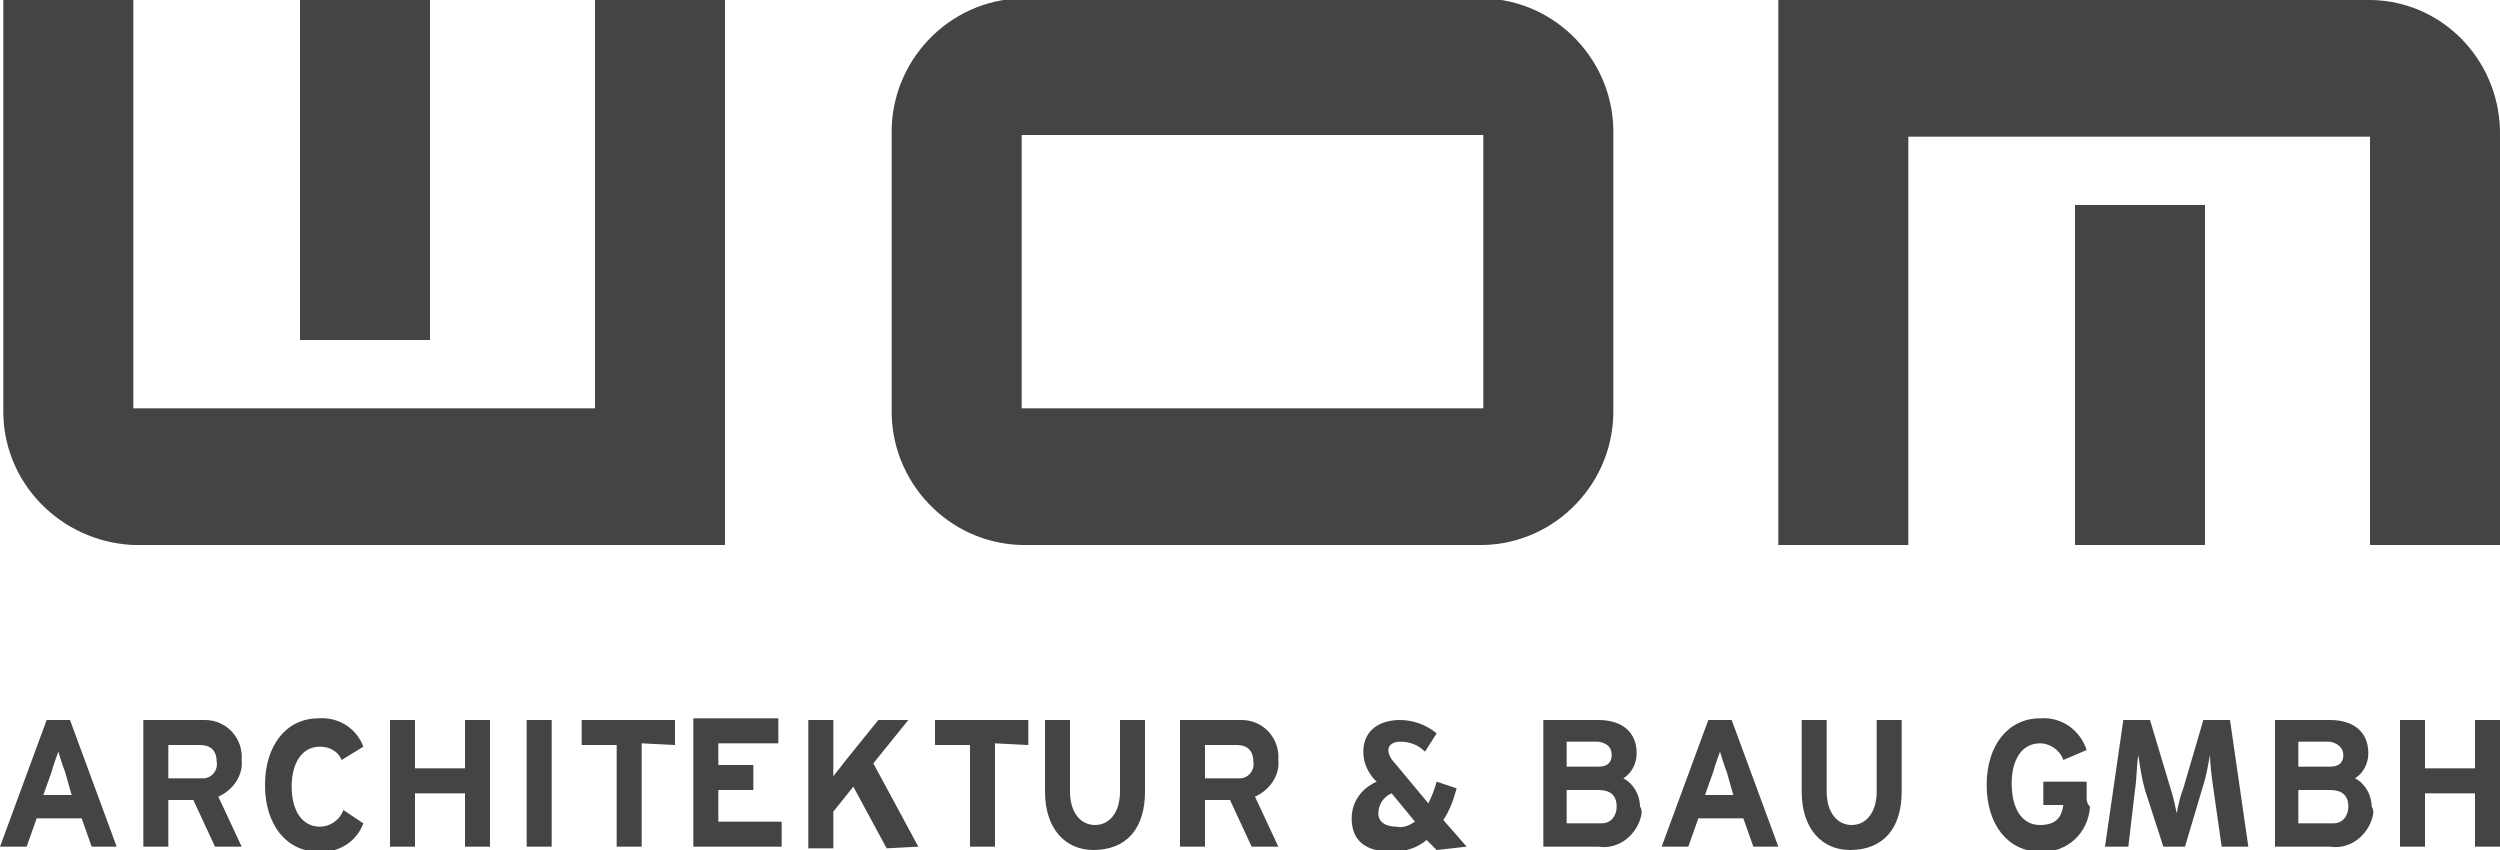 <?xml version="1.0" encoding="utf-8"?>
<!-- Generator: Adobe Illustrator 21.1.0, SVG Export Plug-In . SVG Version: 6.00 Build 0)  -->
<svg version="1.1" id="Ebene_1" xmlns="http://www.w3.org/2000/svg" xmlns:xlink="http://www.w3.org/1999/xlink" x="0px" y="0px"
	 viewBox="0 0 150 51" style="enable-background:new 0 0 150 51;" xml:space="preserve">
<style type="text/css">
	.st0{fill:#444444;}
</style>
<g id="Gruppe_130" transform="translate(2240 -1270)">
	<path id="Pfad_31" class="st0" d="M-2204.3,1270v24.5h-27.7V1270h-7.8v24.5l0,0c-0.1,4.4,3.4,8,7.8,8.2h35.5V1270H-2204.3"/>
	<path id="Pfad_32" class="st0" d="M-2214.2,1290.4h-7.8V1270h7.8V1290.4"/>
	<path id="Pfad_33" class="st0" d="M-2151,1294.5h-27.7v-8.2l0,0v-8.2h27.7V1294.5z M-2143.2,1294.4v-16.3c0.1-4.4-3.4-8.1-7.8-8.2
		h-27.7c-4.4,0.1-7.9,3.8-7.8,8.2c0,0,0,0,0,0v16.4c-0.1,4.4,3.4,8.1,7.8,8.2h27.7c4.4-0.1,7.9-3.8,7.8-8.2c0,0,0,0,0,0V1294.4"/>
	<path id="Pfad_34" class="st0" d="M-2125.5,1302.7v-24.5h27.7v24.5h7.8v-24.5l0,0c0.1-4.4-3.3-8.1-7.7-8.2c0,0,0,0-0.1,0h-35.5
		v32.7H-2125.5"/>
	<path id="Pfad_35" class="st0" d="M-2115.5,1282.3h7.8v20.4h-7.8V1282.3"/>
	<path id="Pfad_36" class="st0" d="M-2233,1320.8l-2.8-7.6h-1.4l-2.8,7.6h1.6l0.6-1.7h2.7l0.6,1.7H-2233z M-2235.7,1317.7h-1.7
		l0.5-1.4c0.1-0.4,0.3-0.9,0.4-1.2c0.1,0.3,0.2,0.7,0.4,1.2L-2235.7,1317.7z M-2225.5,1320.8l-1.4-3c0.9-0.4,1.5-1.3,1.4-2.2
		c0.1-1.3-0.9-2.4-2.2-2.4c-0.1,0-0.2,0-0.3,0h-3.4v7.6h1.5v-2.8h1.5l1.3,2.8H-2225.5z M-2227,1315.7c0.1,0.5-0.3,1-0.8,1
		c-0.1,0-0.2,0-0.2,0h-1.9v-2h1.9C-2227.4,1314.7-2227,1315-2227,1315.7L-2227,1315.7z M-2218.2,1314.8c-0.4-1.1-1.5-1.8-2.7-1.7
		c-1.9,0-3.2,1.6-3.2,4c0,2.4,1.3,4,3.2,4c1.2,0.1,2.3-0.6,2.7-1.7l-1.2-0.8c-0.2,0.6-0.8,1-1.4,1c-1.1,0-1.7-1-1.7-2.4
		c0-1.4,0.6-2.4,1.7-2.4c0.6,0,1.1,0.3,1.3,0.8L-2218.2,1314.8z M-2210.6,1320.8v-7.6h-1.5v2.9h-3v-2.9h-1.5v7.6h1.5v-3.2h3v3.2
		H-2210.6z M-2206.9,1320.8v-7.6h-1.5v7.6H-2206.9z M-2199.5,1314.7v-1.5h-5.6v1.5h2.1v6.1h1.5v-6.2L-2199.5,1314.7L-2199.5,1314.7z
		 M-2193.1,1320.8v-1.5h-3.8v-1.9h2.1v-1.5h-2.1v-1.3h3.6v-1.5h-5.1v7.7H-2193.1z M-2184.9,1320.8l-2.7-5l2.1-2.6h-1.8l-2.1,2.6
		c-0.2,0.3-0.5,0.6-0.6,0.8c0-0.2,0-0.9,0-1.2v-2.2h-1.5v7.7h1.5v-2.2l1.2-1.5l2,3.7L-2184.9,1320.8z M-2178.3,1314.7v-1.5h-5.6v1.5
		h2.1v6.1h1.5v-6.2L-2178.3,1314.7L-2178.3,1314.7z M-2171.3,1317.5v-4.3h-1.5v4.3c0,1.2-0.6,2-1.5,2s-1.5-0.8-1.5-2v-4.3h-1.5v4.3
		c0,2.2,1.2,3.5,2.9,3.5C-2172.4,1321-2171.3,1319.7-2171.3,1317.5L-2171.3,1317.5z M-2163.3,1320.8l-1.4-3c0.9-0.4,1.5-1.3,1.4-2.2
		c0.1-1.3-0.9-2.4-2.2-2.4c-0.1,0-0.2,0-0.3,0h-3.4v7.6h1.5v-2.8h1.5l1.3,2.8H-2163.3z M-2164.8,1315.7c0.1,0.5-0.3,1-0.8,1
		c-0.1,0-0.2,0-0.2,0h-1.9v-2h1.9C-2165.2,1314.7-2164.8,1315-2164.8,1315.7L-2164.8,1315.7z M-2152,1320.8l-1.4-1.6
		c0.4-0.6,0.6-1.2,0.8-1.9l-1.2-0.4c-0.1,0.4-0.3,0.9-0.5,1.3l-2-2.4c-0.2-0.2-0.4-0.5-0.4-0.8c0-0.3,0.3-0.5,0.7-0.5
		c0.6,0,1.1,0.2,1.5,0.6l0.7-1.1c-0.6-0.5-1.4-0.8-2.2-0.8c-1.2,0-2.2,0.6-2.2,1.9c0,0.6,0.2,1.1,0.6,1.6l0.2,0.2
		c-0.9,0.4-1.5,1.2-1.5,2.2c0,1.4,0.9,2,2.4,2c0.8,0,1.5-0.2,2.1-0.7l0.6,0.6L-2152,1320.8L-2152,1320.8z M-2155.1,1319.3
		c-0.3,0.2-0.7,0.4-1.1,0.3c-0.7,0-1.1-0.3-1.1-0.8c0-0.5,0.3-1,0.8-1.2L-2155.1,1319.3z M-2141.6,1318.4c0-0.7-0.4-1.4-1-1.7
		c0.5-0.3,0.8-0.9,0.8-1.5c0-1.3-0.9-2-2.3-2h-3.3v7.6h3.3c1.3,0.2,2.4-0.8,2.6-2C-2141.5,1318.7-2141.5,1318.5-2141.6,1318.4
		L-2141.6,1318.4z M-2143.3,1315.3c0,0.4-0.2,0.7-0.8,0.7h-1.9v-1.5h1.9C-2143.5,1314.6-2143.3,1314.9-2143.3,1315.3L-2143.3,1315.3
		z M-2143,1318.4c0,0.5-0.3,1-0.9,1c-0.1,0-0.1,0-0.2,0h-1.9v-2h1.9C-2143.4,1317.4-2143,1317.7-2143,1318.4L-2143,1318.4z
		 M-2133.3,1320.8l-2.8-7.6h-1.4l-2.8,7.6h1.6l0.6-1.7h2.7l0.6,1.7H-2133.3z M-2136,1317.7h-1.7l0.5-1.4c0.1-0.4,0.3-0.9,0.4-1.2
		c0.1,0.3,0.2,0.7,0.4,1.2L-2136,1317.7z M-2125.9,1317.5v-4.3h-1.5v4.3c0,1.2-0.6,2-1.5,2c-0.9,0-1.5-0.8-1.5-2v-4.3h-1.5v4.3
		c0,2.2,1.2,3.5,2.9,3.5C-2127,1321-2125.9,1319.7-2125.9,1317.5L-2125.9,1317.5z M-2114.8,1317.9v-1h-2.6v1.4h1.2
		c-0.1,0.7-0.4,1.2-1.4,1.2c-1.1,0-1.7-1-1.7-2.5c0-1.4,0.6-2.4,1.7-2.4c0.6,0,1.2,0.4,1.4,1l1.4-0.6c-0.4-1.2-1.5-2-2.8-1.9
		c-1.9,0-3.2,1.6-3.2,4c0,2.4,1.3,4,3.2,4c1.6,0.1,2.9-1.1,3-2.7C-2114.8,1318.2-2114.8,1318-2114.8,1317.9L-2114.8,1317.9z
		 M-2105.1,1320.8l-1.1-7.6h-1.6l-1.2,4.1c-0.2,0.5-0.3,1-0.4,1.5h0c-0.1-0.5-0.2-1-0.4-1.6l-1.2-4h-1.6l-1.1,7.6h1.4l0.4-3.4
		c0.1-0.6,0.1-1.5,0.2-2.1h0c0.1,0.7,0.2,1.4,0.4,2.1l1.1,3.4h1.3l1.1-3.7c0.2-0.6,0.3-1.3,0.4-1.8h0c0,0.5,0.1,1.3,0.2,2l0.5,3.5
		L-2105.1,1320.8L-2105.1,1320.8z M-2097.7,1318.4c0-0.7-0.4-1.4-1-1.7c0.5-0.3,0.8-0.9,0.8-1.5c0-1.3-0.9-2-2.3-2h-3.3v7.6h3.3
		c1.3,0.2,2.4-0.8,2.6-2C-2097.6,1318.7-2097.6,1318.5-2097.7,1318.4L-2097.7,1318.4z M-2099.4,1315.3c0,0.4-0.2,0.7-0.8,0.7h-1.9
		v-1.5h1.9C-2099.7,1314.6-2099.4,1314.9-2099.4,1315.3L-2099.4,1315.3z M-2099.1,1318.4c0,0.5-0.3,1-0.9,1c-0.1,0-0.1,0-0.2,0h-1.9
		v-2h1.9C-2099.5,1317.4-2099.1,1317.7-2099.1,1318.4L-2099.1,1318.4z M-2090,1320.8v-7.6h-1.5v2.9h-3v-2.9h-1.5v7.6h1.5v-3.2h3v3.2
		L-2090,1320.8z"/>
</g>
</svg>
